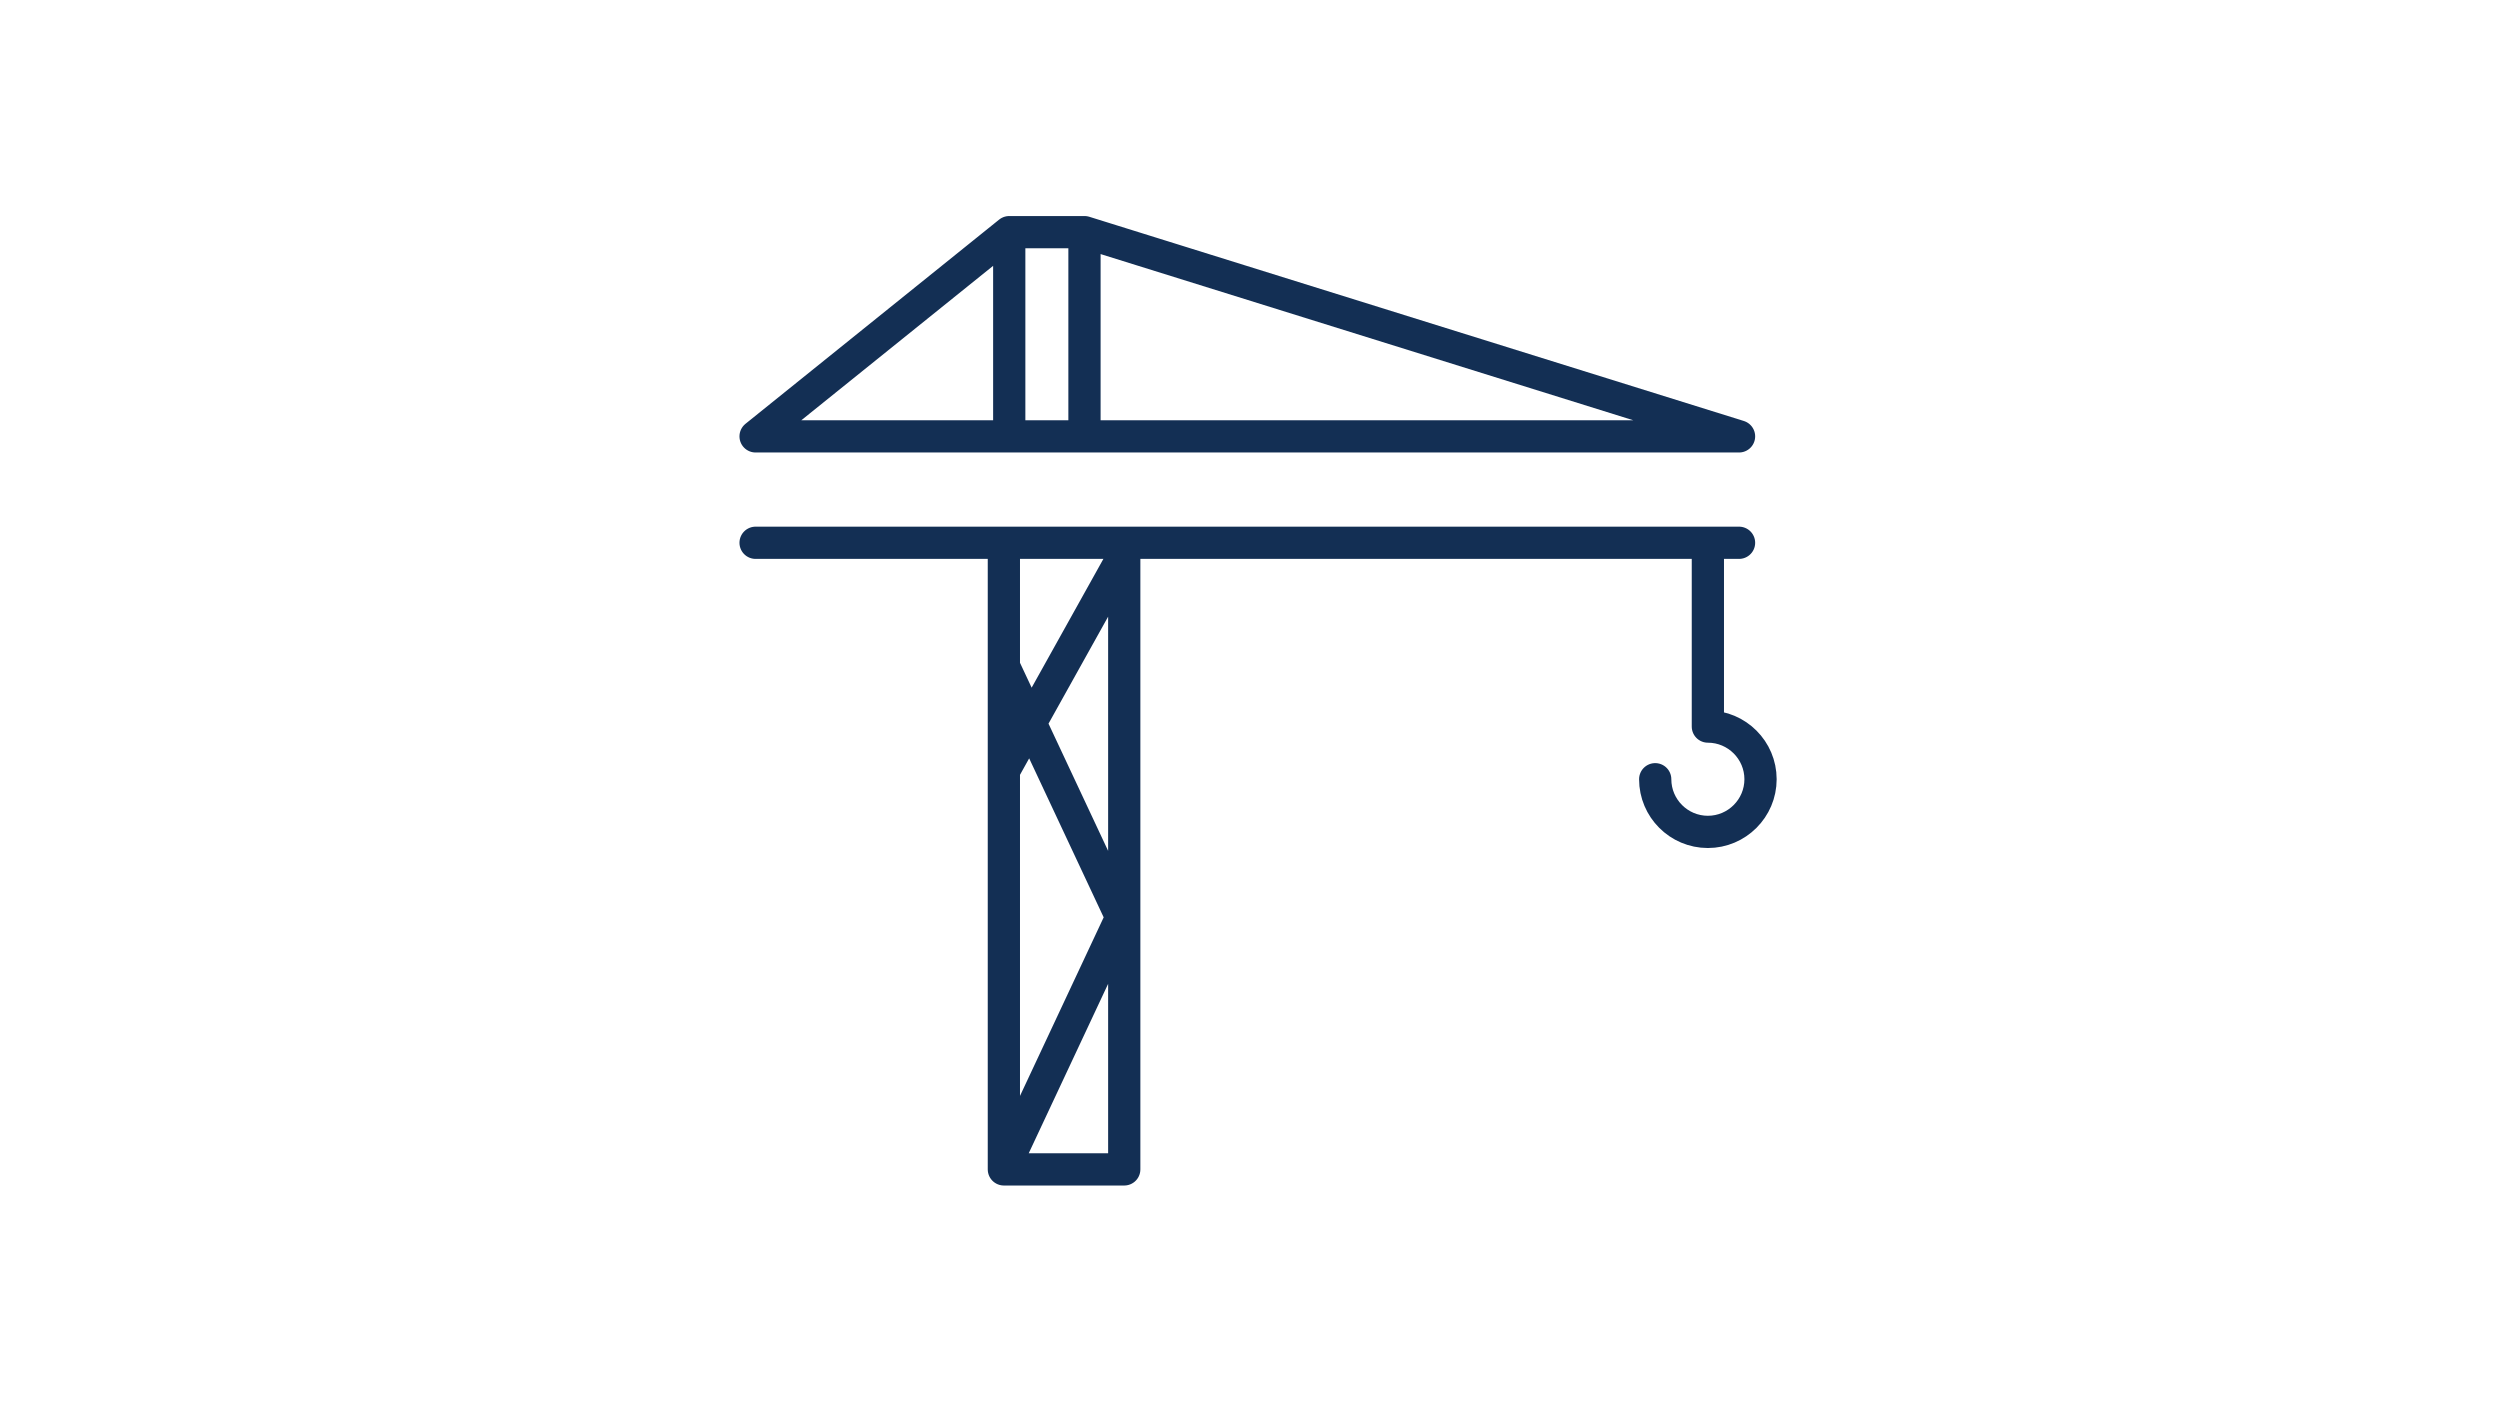 <?xml version="1.0" encoding="UTF-8"?>
<svg xmlns="http://www.w3.org/2000/svg" xmlns:xlink="http://www.w3.org/1999/xlink" version="1.1" x="0px" y="0px" viewBox="0 0 232.6 130.8" style="enable-background:new 0 0 232.6 130.8;" xml:space="preserve">
<style type="text/css">
	.st0{display:none;}
	
		.st1{display:inline;fill:none;stroke:#132F54;stroke-width:3.813;stroke-linecap:round;stroke-linejoin:round;stroke-miterlimit:10;}
	.st2{fill:none;stroke:#132F54;stroke-width:3;stroke-linecap:round;stroke-linejoin:round;stroke-miterlimit:10;}
</style>
<g id="Ebene_1" class="st0">
	<path class="st1" d="M117.7,89.7v14.5 M97.8,104.9h38.4 M163.5,80.9c0,4.9-4,8.9-8.9,8.9H79.4c-4.9,0-8.9-4-8.9-8.9V34.4   c0-4.9,4-8.9,8.9-8.9h75.2c4.9,0,8.9,4,8.9,8.9V80.9z"></path>
</g>
<g id="Ebene_2">
	<path class="st2" d="M93.4,71.7l11.2-20.1 M104.6,85.9L93.4,62 M93.4,108.7l11.2-23.9 M158.9,67.6c2.7,0,4.9,2.2,4.9,4.9   c0,2.7-2.2,4.9-4.9,4.9c-2.7,0-4.9-2.2-4.9-4.9 M158.9,50.5v17.1 M161.8,40.6l-60.9-19 M70.3,40.6l23.6-19 M93.9,40.2V21.6h7v18.5    M70.3,40.6h91.5 M70.3,50.5h91.5 M104.6,51.3v57.5H93.4V51.3"></path>
</g>
<g id="Ebene_3" class="st0">
	<path class="st1" d="M64.7,73.5h62.8 M64.7,55.5h70.9 M148.4,96.8c-7.2,6.2-16.7,9.9-26.9,9.9C98.6,106.7,80,88.1,80,65.2   s18.6-41.5,41.5-41.5c10,0,19.2,3.6,26.4,9.5"></path>
</g>
</svg>

